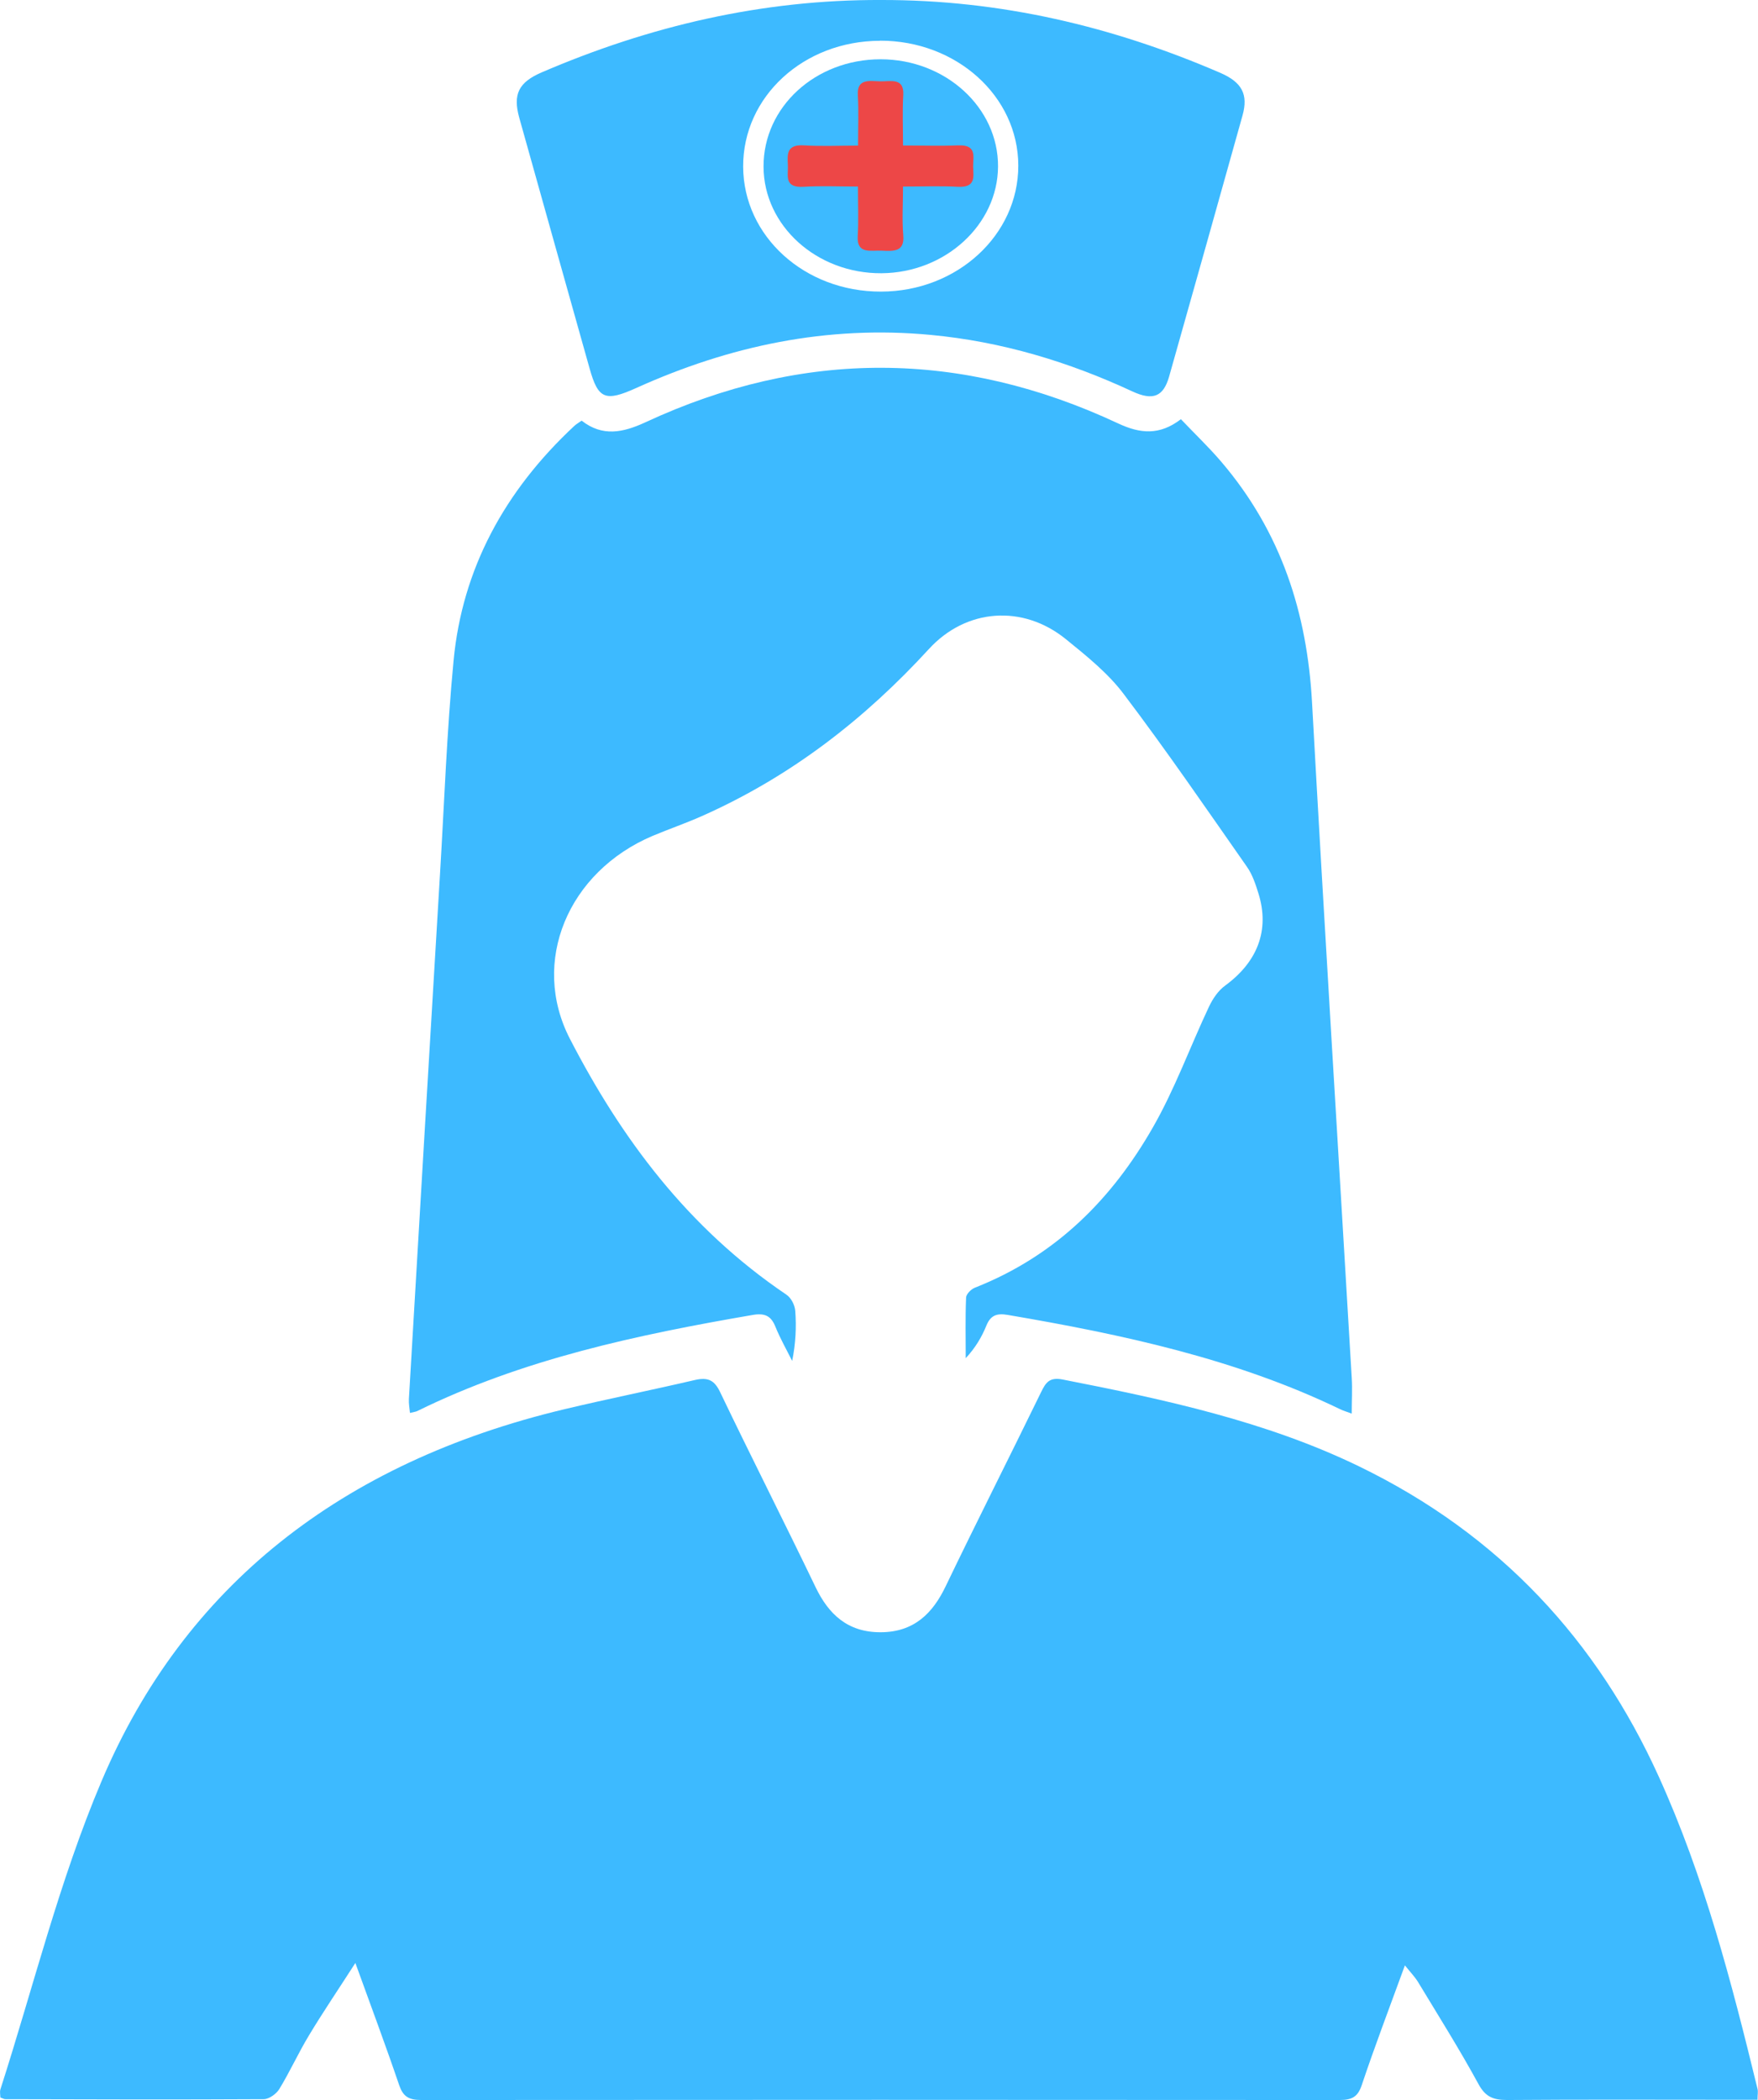 <?xml version="1.0" encoding="UTF-8"?>
<svg id="uuid-055fe2d5-f46a-4aee-b10d-f5ccf3aec245" data-name="Layer 2" xmlns="http://www.w3.org/2000/svg" viewBox="0 0 14.747 17.608">
  <defs>
    <style>
      .uuid-95f16069-1056-46a6-aced-da8aeac453d2 {
        fill: #ed4747;
      }

      .uuid-c39e0f79-3d8f-4767-95d8-59c2c3793c80 {
        fill: #3dbaff;
      }
    </style>
  </defs>
  <g id="uuid-c0a19181-9705-4c80-9627-12e03fbbac22" data-name="Text">
    <g>
      <ellipse class="uuid-95f16069-1056-46a6-aced-da8aeac453d2" cx="7.373" cy="1.352" rx=".926" ry=".844"/>
      <g>
        <path class="uuid-c39e0f79-3d8f-4767-95d8-59c2c3793c80" d="M14.745,17.606h-.169c-.645,0-1.29-.003-1.935,.002-.121,0-.183-.031-.239-.134-.158-.29-.335-.571-.506-.854-.026-.043-.062-.08-.111-.141-.128,.351-.252,.676-.362,1.004-.032,.096-.079,.125-.185,.125-2.568-.002-5.137-.002-7.705,0-.109,0-.153-.033-.185-.126-.111-.327-.232-.65-.367-1.023-.148,.23-.275,.417-.391,.61-.088,.146-.158,.301-.247,.447-.024,.04-.086,.085-.131,.085-.723,.004-1.445,.002-2.168,0-.01,0-.02-.007-.041-.014,0-.02-.006-.045,0-.067,.278-.864,.494-1.749,.849-2.586,.693-1.635,2.013-2.671,3.878-3.117,.365-.087,.734-.161,1.099-.246,.113-.026,.165,.004,.212,.102,.262,.547,.538,1.089,.801,1.636,.108,.224,.267,.378,.546,.377,.28-.001,.436-.16,.543-.382,.263-.547,.538-1.089,.804-1.635,.038-.077,.069-.124,.18-.102,.854,.167,1.704,.35,2.481,.726,1.193,.577,2.005,1.473,2.517,2.6,.384,.845,.613,1.732,.83,2.622,.006,.023,0,.048,0,.089Z"/>
        <path class="uuid-c39e0f79-3d8f-4767-95d8-59c2c3793c80" d="M11.34,11.853c-.042-.016-.072-.024-.1-.038-.875-.422-1.824-.626-2.788-.79-.093-.016-.143,.006-.177,.088-.039,.097-.093,.188-.174,.275,0-.17-.004-.339,.003-.508,.001-.029,.041-.07,.074-.083,.687-.271,1.153-.752,1.49-1.339,.187-.325,.314-.679,.474-1.018,.031-.065,.076-.133,.135-.176,.271-.198,.375-.464,.28-.771-.024-.077-.05-.158-.097-.225-.34-.486-.675-.975-1.034-1.449-.13-.173-.31-.318-.484-.459-.362-.294-.838-.258-1.149,.081-.534,.582-1.153,1.068-1.906,1.402-.135,.06-.275,.108-.411,.165-.712,.301-1.029,1.057-.695,1.703,.431,.834,.988,1.585,1.815,2.144,.041,.027,.071,.088,.075,.136,.01,.136,.004,.273-.026,.42-.048-.096-.101-.189-.141-.288-.035-.086-.084-.115-.187-.098-.974,.167-1.934,.372-2.816,.806-.014,.007-.031,.008-.062,.016-.004-.042-.011-.079-.009-.116,.086-1.468,.173-2.935,.261-4.403,.036-.597,.057-1.195,.114-1.791,.073-.764,.425-1.419,1.014-1.967,.015-.014,.034-.024,.06-.043,.175,.137,.347,.101,.537,.013,1.322-.614,2.647-.606,3.965,.011,.182,.085,.345,.102,.525-.036,.115,.121,.233,.233,.338,.356,.507,.593,.721,1.275,.762,2.019,.104,1.888,.222,3.776,.333,5.663,.006,.094,0,.189,0,.297Z"/>
        <path class="uuid-c39e0f79-3d8f-4767-95d8-59c2c3793c80" d="M7.392,0c1.001-.002,1.944,.222,2.845,.611,.182,.079,.235,.181,.186,.357-.204,.73-.41,1.461-.616,2.19-.048,.168-.135,.204-.308,.124-.534-.248-1.094-.418-1.693-.474-.872-.082-1.688,.093-2.466,.444-.263,.119-.322,.095-.394-.162-.197-.701-.394-1.401-.59-2.102-.055-.198-.006-.298,.19-.382C5.447,.219,6.391-.004,7.392,0Zm-.01,.342c-.642,.001-1.15,.469-1.148,1.055,.002,.584,.516,1.05,1.157,1.048,.637-.001,1.152-.474,1.151-1.057-.001-.581-.519-1.048-1.16-1.047Z"/>
        <path class="uuid-c39e0f79-3d8f-4767-95d8-59c2c3793c80" d="M6.405,1.396c-.001-.499,.435-.899,.982-.899,.544,0,.988,.405,.985,.9-.003,.487-.442,.89-.977,.894-.543,.004-.989-.398-.99-.894Zm.793-.175c-.166,0-.31,.007-.452-.002-.151-.01-.141,.076-.137,.165,.005,.085-.037,.193,.134,.182,.146-.009,.294-.002,.454-.002,0,.155,.006,.286-.002,.416-.009,.155,.11,.117,.203,.122,.1,.005,.191,.009,.179-.128-.011-.133-.002-.268-.002-.41,.171,0,.316-.006,.459,.002,.158,.009,.13-.09,.129-.172,0-.081,.033-.182-.126-.175-.148,.006-.297,.001-.462,.001,0-.153-.006-.289,.002-.424,.008-.147-.105-.112-.192-.114-.09-.002-.198-.027-.189,.117,.008,.131,.002,.262,.002,.42Z"/>
      </g>
    </g>
  </g>
</svg>